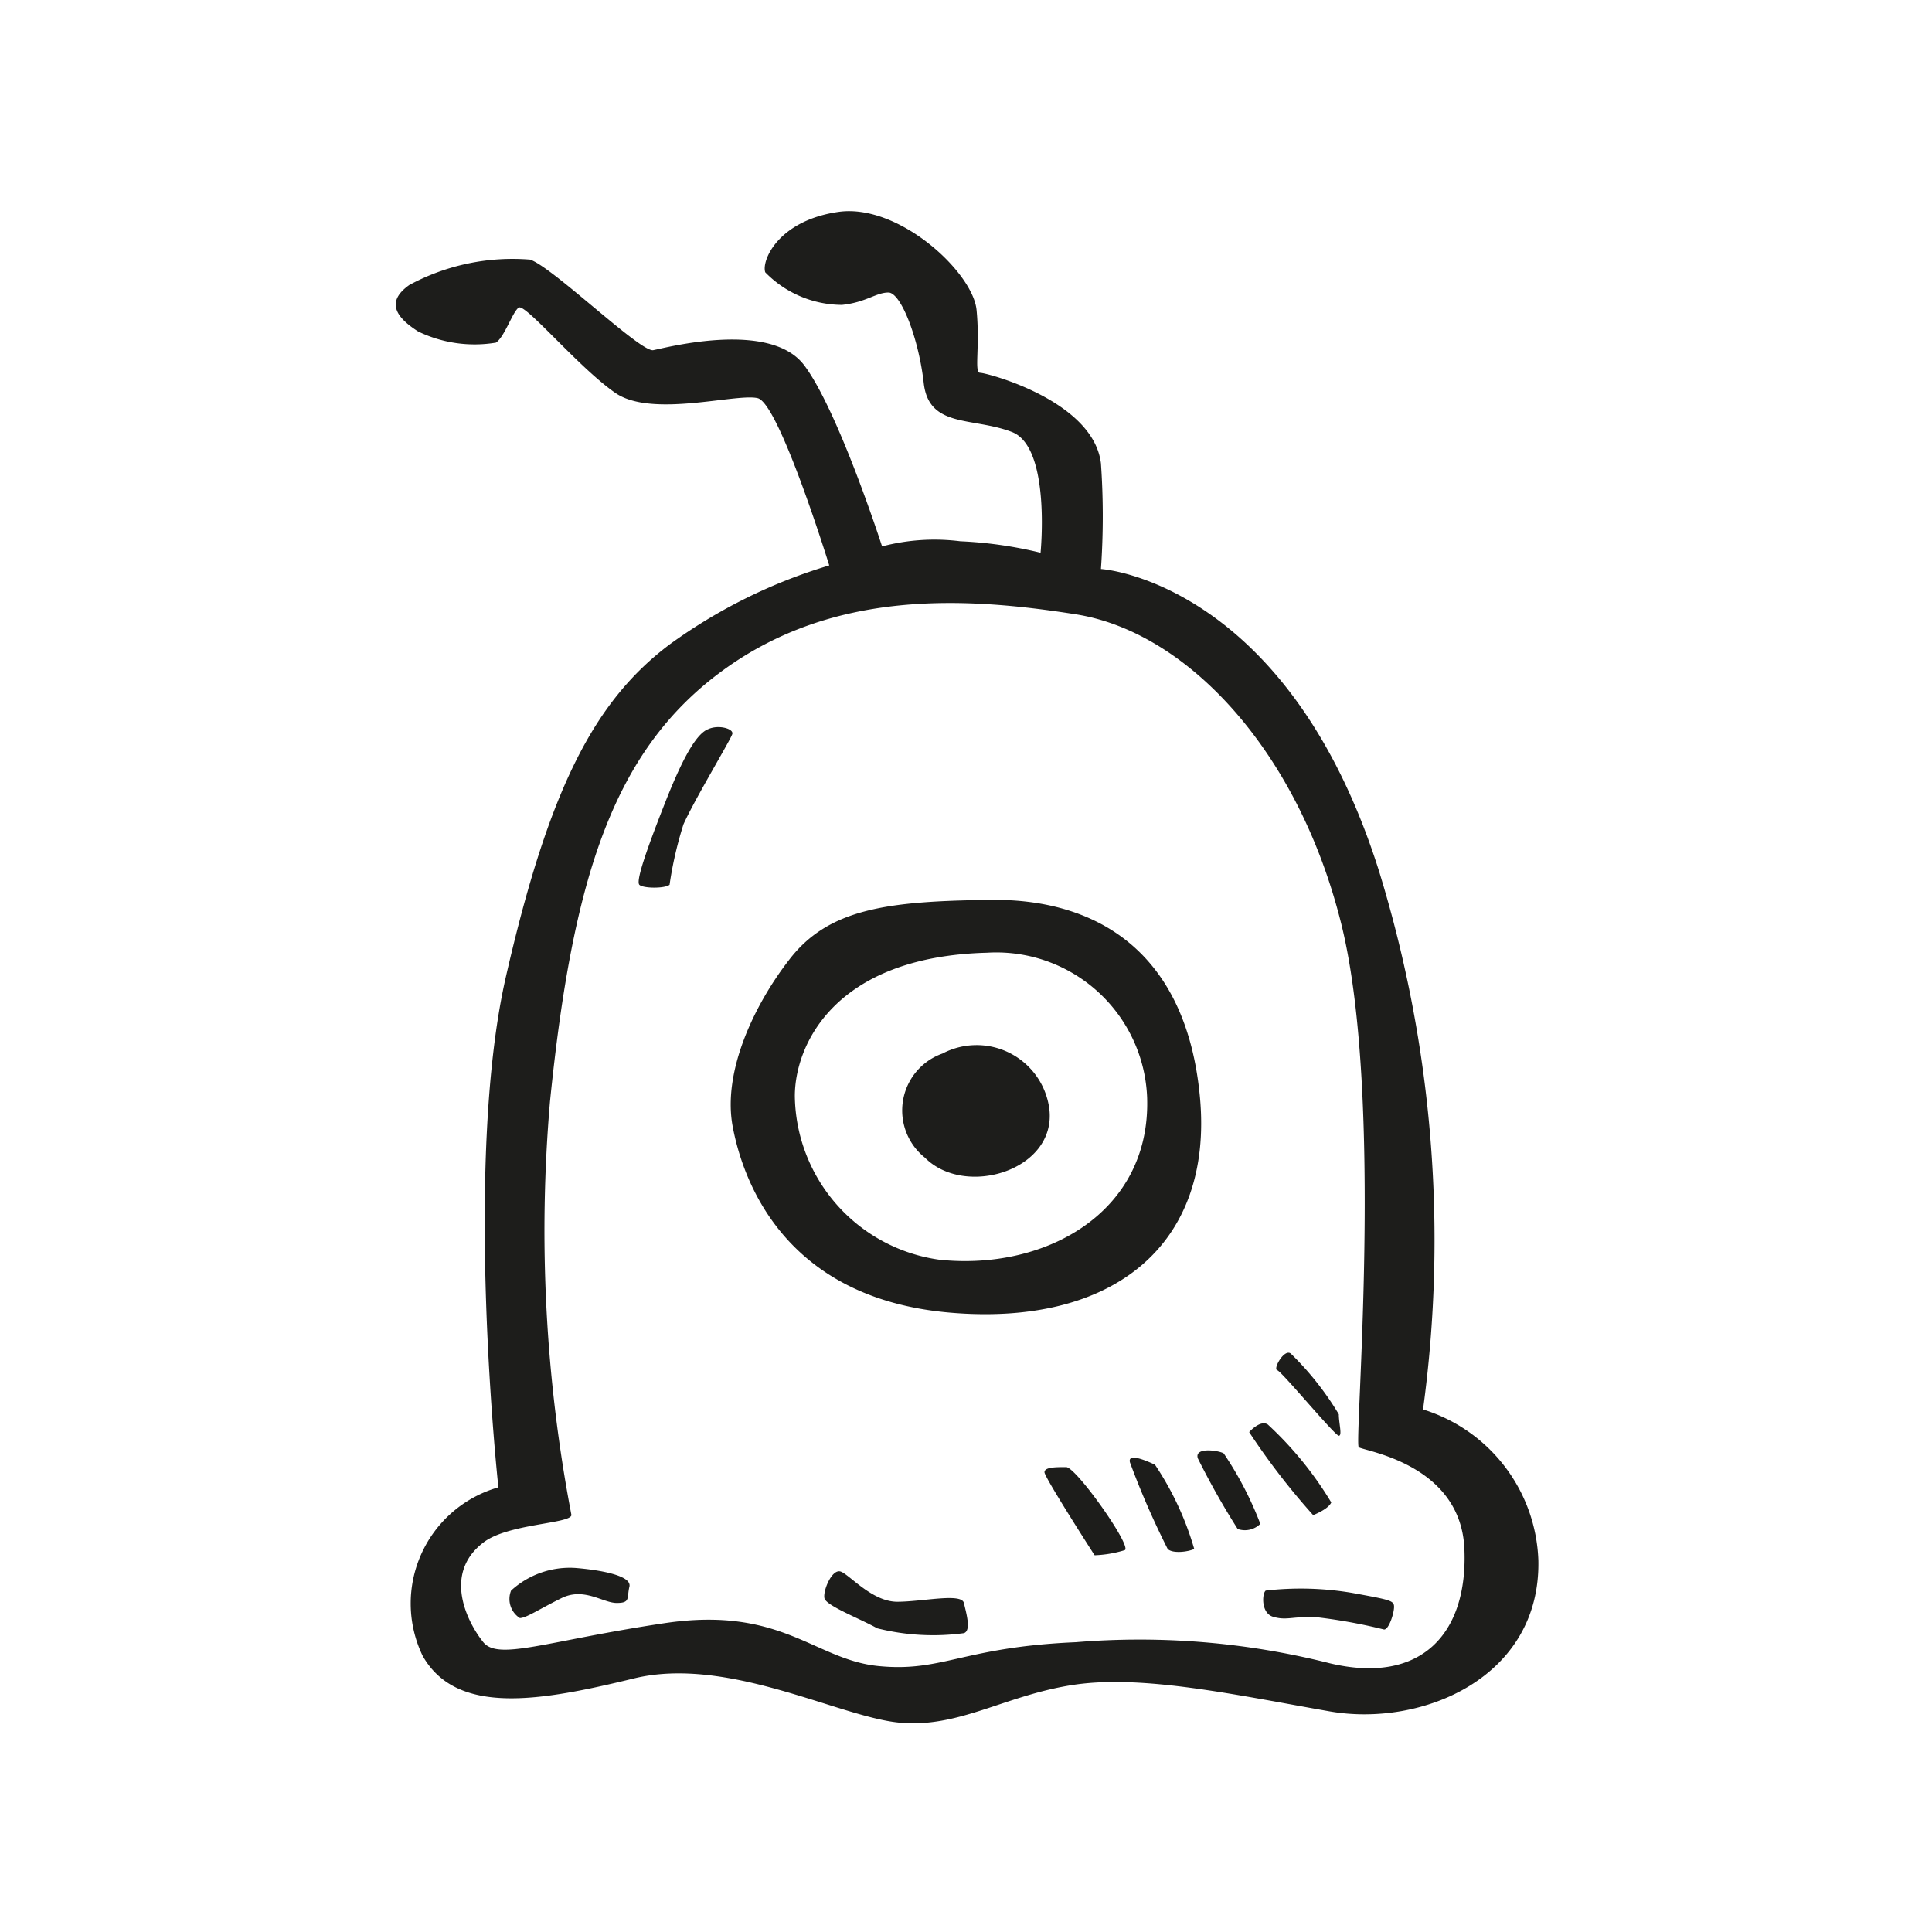 <?xml version="1.0" encoding="utf-8"?>
<svg width="800px" height="800px" viewBox="0 0 64 64" xmlns="http://www.w3.org/2000/svg"><path d="m47.14 46.69a41.54 41.54 0 0 0 -1.46-17.84c-3-9.5-9.08-10-9.21-10a25.15 25.15 0 0 0 0-3.5c-.25-2.08-3.79-3-4-3s0-.83-.12-2.08-2.58-3.54-4.58-3.25-2.55 1.62-2.42 2a3.57 3.57 0 0 0 2.54 1.08c.79-.08 1.13-.41 1.54-.41s1 1.5 1.17 3 1.62 1.12 2.92 1.62.95 4 .95 4a13.71 13.71 0 0 0 -2.66-.38 6.82 6.82 0 0 0 -2.59.17s-1.45-4.5-2.58-6-4.58-.58-5-.5-3.33-2.75-4.08-3a7.2 7.2 0 0 0 -4 .84c-.88.62-.3 1.16.29 1.54a4.3 4.3 0 0 0 2.58.37c.29-.2.54-1 .75-1.16s2 2 3.21 2.83 4 0 4.71.17 2.37 5.54 2.37 5.54a17.54 17.54 0 0 0 -5.29 2.62c-2.5 1.88-4 4.8-5.42 11s-.25 16.92-.25 16.92a4 4 0 0 0 -2.51 5.58c1.13 2 3.92 1.5 7 .75s6.75 1.25 8.75 1.46 3.54-.91 5.83-1.25 5.38.34 8.46.88 7-1.13 6.92-5a5.43 5.43 0 0 0 -3.82-5zm-3.08 8.41a25.69 25.69 0 0 0 -8.42-.7c-3.75.16-4.42 1-6.54.79s-3.21-2-7.09-1.42-5.5 1.25-6 .63-1.37-2.25 0-3.3c.81-.63 2.88-.62 2.92-.91a50.07 50.07 0 0 1 -.71-13.71c.75-7.38 2.08-11.63 5.75-14.29s8-2.42 11.67-1.84 7.36 4.5 8.79 10.25.42 17.21.58 17.34 3.38.54 3.5 3.37-1.45 4.5-4.45 3.79zm-25-3.16a2.88 2.88 0 0 0 -2.13.75.75.75 0 0 0 .29.91c.21 0 .63-.29 1.38-.66s1.37.16 1.83.16.33-.16.42-.54-1.04-.56-1.79-.62zm10.66 1.12c-.83 0-1.58-.9-1.87-1s-.59.63-.54.88 1.16.67 1.75 1a7.63 7.63 0 0 0 2.87.16c.25-.08.08-.66 0-1s-1.37-.04-2.21-.04zm15.09-.29a10.2 10.2 0 0 0 -2.88-.08c-.12.08-.17.75.25.87s.58 0 1.33 0a17.81 17.81 0 0 1 2.34.42c.16 0 .33-.54.33-.75s-.12-.23-1.37-.46zm-9.5-4.17c-.34 0-.71 0-.71.17s1.66 2.75 1.66 2.75a3.84 3.84 0 0 0 1-.17c.25-.12-1.64-2.79-1.95-2.75zm2.12-.16a27.42 27.42 0 0 0 1.25 2.87c.17.17.71.09.88 0a10 10 0 0 0 -1.3-2.79c-.26-.12-.91-.41-.83-.08zm2.25-.13a25.6 25.6 0 0 0 1.32 2.34.73.73 0 0 0 .75-.17 11.46 11.46 0 0 0 -1.21-2.33c-.11-.09-.99-.24-.86.16zm4.42 1.46a11.79 11.79 0 0 0 -2.1-2.58c-.25-.17-.62.25-.62.25a23.31 23.31 0 0 0 2.12 2.75s.5-.19.6-.42zm.25-2.21c.12 0 0-.41 0-.71a9.94 9.94 0 0 0 -1.58-2c-.21-.21-.61.5-.46.54s1.91 2.17 2.04 2.17zm-20.88-23.41c-.33.12-.75.7-1.41 2.37s-1 2.67-.88 2.79.83.13 1 0a12.58 12.58 0 0 1 .46-2c.37-.83 1.58-2.83 1.62-3s-.45-.31-.79-.16zm16.28 12.2c-.45-4.87-3.47-6.58-6.92-6.54s-5.4.29-6.7 2c-1.13 1.46-2.2 3.67-1.86 5.5s1.73 5.69 7.17 6.17 8.76-2.25 8.31-7.13zm-8.63 5.38a5.55 5.55 0 0 1 -4.79-5.42c0-1.66 1.28-4.62 6.37-4.75a5 5 0 0 1 5.3 4.79c.13 3.8-3.35 5.75-6.88 5.38zm.1-6.83a2 2 0 0 0 -.58 3.45c1.33 1.34 4.37.42 4.12-1.62a2.43 2.43 0 0 0 -3.54-1.83z" fill="#1d1d1b"/></svg>